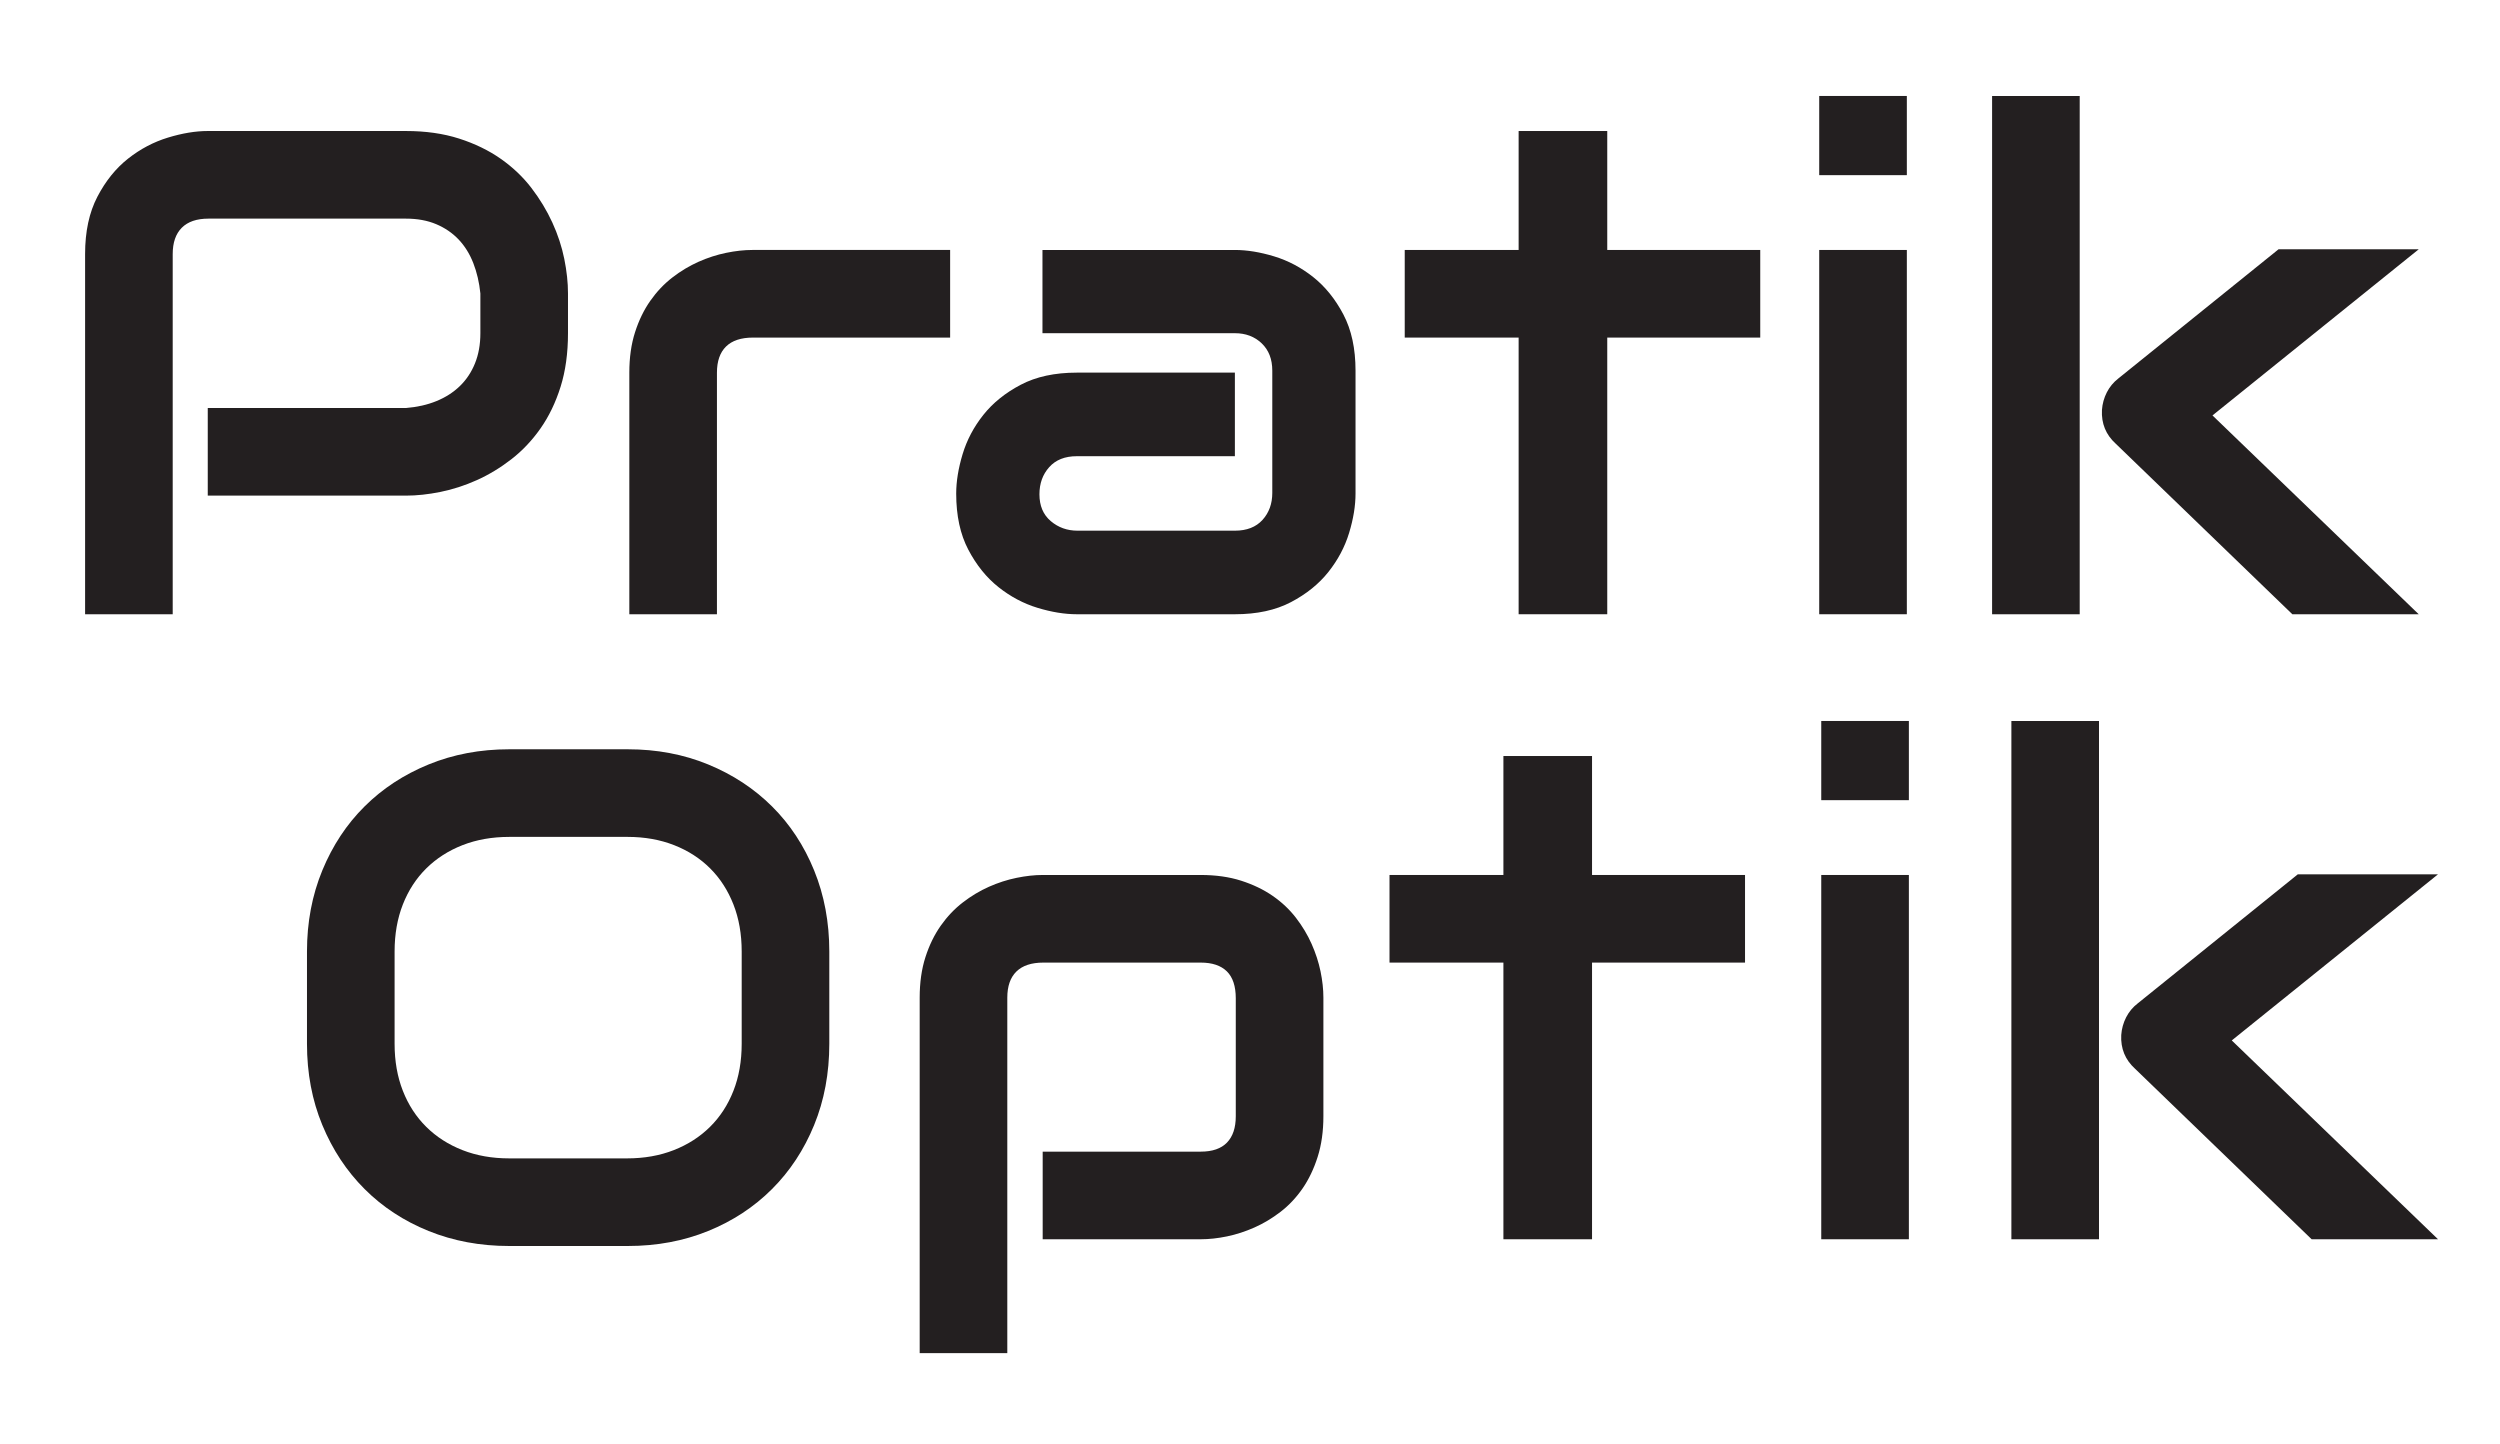 <svg viewBox="0 0 1080 624" height="624" width="1080" version="1.1" xmlns:xlink="http://www.w3.org/1999/xlink" xmlns="http://www.w3.org/2000/svg">
<defs>
<clipPath id="clip_0">
<path d="M0 624H1080V0H0Z" transform="matrix(1,0,0,-1,0,624)"></path>
</clipPath>
</defs>
<g>
<g clip-path="url(#clip_0)">
<path fill="#231f20" d="M0 0C0-8.639-1.069-16.354-3.203-23.146-5.338-29.941-8.225-35.935-11.865-41.125-15.504-46.318-19.703-50.759-24.457-54.446-29.213-58.135-34.188-61.143-39.379-63.472-44.572-65.801-49.813-67.5-55.101-68.567-60.392-69.636-65.364-70.168-70.023-70.168H-155.623V-32.318H-70.023C-65.171-31.931-60.779-30.935-56.848-29.333-52.917-27.732-49.546-25.574-46.73-22.855-43.917-20.14-41.733-16.864-40.179-13.029-38.628-9.196-37.85-4.854-37.85 0V17.178C-38.337 21.932-39.356 26.3-40.907 30.28-42.461 34.259-44.572 37.655-47.24 40.471-49.91 43.285-53.136 45.493-56.921 47.095-60.706 48.696-65.073 49.497-70.023 49.497H-155.332C-160.379 49.497-164.211 48.187-166.832 45.566-169.452 42.946-170.763 39.161-170.763 34.211V-121.412H-208.613V34.211C-208.613 43.915-206.843 52.165-203.299 58.959-199.757 65.751-195.342 71.235-190.052 75.409-184.763 79.581-179.013 82.616-172.801 84.508-166.591 86.4-160.863 87.347-155.623 87.347H-70.023C-61.484 87.347-53.816 86.255-47.021 84.071-40.229 81.888-34.236 78.976-29.042 75.336-23.852 71.697-19.435 67.498-15.795 62.744-12.156 57.988-9.148 53.013-6.77 47.822-4.392 42.629-2.67 37.389-1.601 32.1-.535 26.809 0 21.837 0 17.178Z" transform="matrix(1,0,0,-1,245.373,143.944)"></path>
<path fill="#231f20" d="M0 0H-85.163C-90.308 0-94.189-1.287-96.809-3.857-99.43-6.43-100.74-10.19-100.74-15.14V-119.519H-138.59V-15.14C-138.59-8.639-137.767-2.816-136.115 2.33-134.466 7.473-132.257 12.01-129.491 15.941-126.726 19.872-123.548 23.22-119.956 25.986-116.367 28.752-112.604 31.008-108.674 32.755-104.743 34.502-100.765 35.787-96.736 36.613-92.71 37.437-88.948 37.851-85.454 37.851H0Z" transform="matrix(1,0,0,-1,410.458,145.836)"></path>
<path fill="#231f20" d="M0 0C0-5.241-.924-10.896-2.768-16.959-4.611-23.026-7.596-28.656-11.721-33.847-15.846-39.04-21.232-43.382-27.879-46.875-34.527-50.37-42.607-52.117-52.118-52.117H-120.394C-125.634-52.117-131.289-51.196-137.354-49.351-143.42-47.508-149.05-44.524-154.24-40.398-159.434-36.274-163.776-30.887-167.27-24.239-170.764-17.592-172.51-9.513-172.51 0-172.51 5.241-171.589 10.918-169.745 17.033-167.902 23.147-164.917 28.799-160.792 33.993-156.667 39.183-151.281 43.528-144.632 47.021-137.986 50.516-129.906 52.263-120.394 52.263H-52.118V16.159H-120.394C-125.539 16.159-129.517 14.581-132.331 11.428-135.147 8.273-136.553 4.368-136.553-.291-136.553-5.241-134.929-9.099-131.676-11.864-128.425-14.63-124.568-16.014-120.103-16.014H-52.118C-46.975-16.014-42.996-14.462-40.18-11.355-37.367-8.25-35.959-4.367-35.959 .292V53.136C-35.959 58.085-37.486 62.016-40.545 64.928-43.602 67.839-47.459 69.295-52.118 69.295H-135.243V105.253H-52.118C-46.877 105.253-41.225 104.329-35.158 102.487-29.094 100.642-23.465 97.658-18.271 93.534-13.08 89.408-8.736 84.021-5.242 77.375-1.748 70.726 0 62.646 0 53.136Z" transform="matrix(1,0,0,-1,585.588,213.239)"></path>
<path fill="#231f20" d="M0 0H-66.092V-119.519H-104.379V0H-153.584V37.851H-104.379V89.239H-66.092V37.851H0Z" transform="matrix(1,0,0,-1,760.426,145.836)"></path>
<path fill="#231f20" d="M823.754 358.645H785.903V516.015H823.754ZM823.754 548.332H785.903V582.543H823.754Z" transform="matrix(1,0,0,-1,0,624)"></path>
<path fill="#231f20" d="M0 0H-54.592L-130.875 73.662C-135.146 77.543-137.135 82.397-136.844 88.22-136.65 90.936-135.947 93.483-134.732 95.863-133.521 98.24-131.846 100.253-129.71 101.904L-60.561 157.661H0L-89.094 85.891ZM-146.451 0H-184.302V223.898H-146.451Z" transform="matrix(1,0,0,-1,1044.885,265.356)"></path>
<path fill="#231f20" d="M0 0C0 7.473-1.19 14.241-3.567 20.309-5.946 26.372-9.294 31.565-13.612 35.885-17.931 40.202-23.124 43.551-29.188 45.93-35.255 48.307-41.926 49.496-49.206 49.496H-100.449C-107.825 49.496-114.547 48.307-120.611 45.93-126.678 43.551-131.894 40.202-136.261 35.885-140.628 31.565-144.001 26.372-146.378 20.309-148.758 14.241-149.945 7.473-149.945 0V-39.888C-149.945-47.362-148.758-54.132-146.378-60.196-144.001-66.263-140.628-71.456-136.261-75.773-131.894-80.093-126.678-83.441-120.611-85.818-114.547-88.197-107.825-89.385-100.449-89.385H-49.497C-42.122-89.385-35.4-88.197-29.334-85.818-23.27-83.441-18.052-80.093-13.685-75.773-9.317-71.456-5.946-66.263-3.567-60.196-1.19-54.132 0-47.362 0-39.888ZM37.85-39.888C37.85-52.604 35.667-64.298 31.299-74.973 26.932-85.649 20.865-94.869 13.102-102.632 5.336-110.397-3.858-116.439-14.485-120.757-25.112-125.074-36.686-127.234-49.206-127.234H-100.449C-112.968-127.234-124.567-125.074-135.242-120.757-145.919-116.439-155.138-110.397-162.901-102.632-170.667-94.869-176.756-85.649-181.171-74.973-185.589-64.298-187.795-52.604-187.795-39.888V0C-187.795 12.615-185.589 24.286-181.171 35.012-176.756 45.734-170.667 54.956-162.901 62.671-155.138 70.387-145.919 76.429-135.242 80.796-124.567 85.163-112.968 87.347-100.449 87.347H-49.206C-36.686 87.347-25.112 85.163-14.485 80.796-3.858 76.429 5.336 70.387 13.102 62.671 20.865 54.956 26.932 45.734 31.299 35.012 35.667 24.286 37.85 12.615 37.85 0Z" transform="matrix(1,0,0,-1,320.41,411.036)"></path>
<path fill="#231f20" d="M0 0C0-6.503-.826-12.352-2.475-17.542-4.126-22.735-6.31-27.296-9.025-31.227-11.744-35.157-14.899-38.505-18.488-41.271-22.08-44.037-25.84-46.294-29.771-48.04-33.701-49.787-37.657-51.075-41.635-51.898-45.616-52.724-49.401-53.136-52.99-53.136H-121.266V-15.285H-52.99C-47.945-15.285-44.16-13.976-41.635-11.354-39.113-8.734-37.85-4.949-37.85 0V50.952C-37.85 56.193-39.138 60.073-41.708 62.599-44.281 65.121-48.041 66.384-52.99 66.384H-120.975C-126.12 66.384-130.001 65.096-132.621 62.525-135.242 59.953-136.552 56.193-136.552 51.243V-102.341H-174.402V51.243C-174.402 57.744-173.579 63.567-171.927 68.713-170.278 73.855-168.069 78.394-165.303 82.324-162.538 86.255-159.36 89.604-155.768 92.369-152.179 95.135-148.417 97.392-144.486 99.139-140.555 100.886-136.577 102.171-132.548 102.996-128.522 103.819-124.76 104.233-121.266 104.233H-52.99C-46.489 104.233-40.666 103.408-35.521 101.759-30.378 100.107-25.84 97.924-21.909 95.208-17.979 92.489-14.631 89.335-11.864 85.745-9.099 82.153-6.842 78.394-5.095 74.463-3.349 70.532-2.063 66.577-1.237 62.599-.414 58.618 0 54.833 0 51.243Z" transform="matrix(1,0,0,-1,571.706,482.224)"></path>
<path fill="#231f20" d="M0 0H-66.092V-119.52H-104.379V0H-153.584V37.85H-104.379V89.239H-66.092V37.85H0Z" transform="matrix(1,0,0,-1,753.852,415.84)"></path>
<path fill="#231f20" d="M824.633 88.641H786.782V246.01H824.633ZM824.633 278.328H786.782V312.539H824.633Z" transform="matrix(1,0,0,-1,0,624)"></path>
<path fill="#231f20" d="M0 0H-54.592L-130.875 73.662C-135.146 77.543-137.135 82.396-136.844 88.22-136.65 90.936-135.947 93.483-134.732 95.863-133.521 98.24-131.846 100.253-129.71 101.904L-60.561 157.66H0L-89.094 85.891ZM-146.451 0H-184.302V223.898H-146.451Z" transform="matrix(1,0,0,-1,1053.219,535.359)"></path>
</g>
</g>
</svg>
